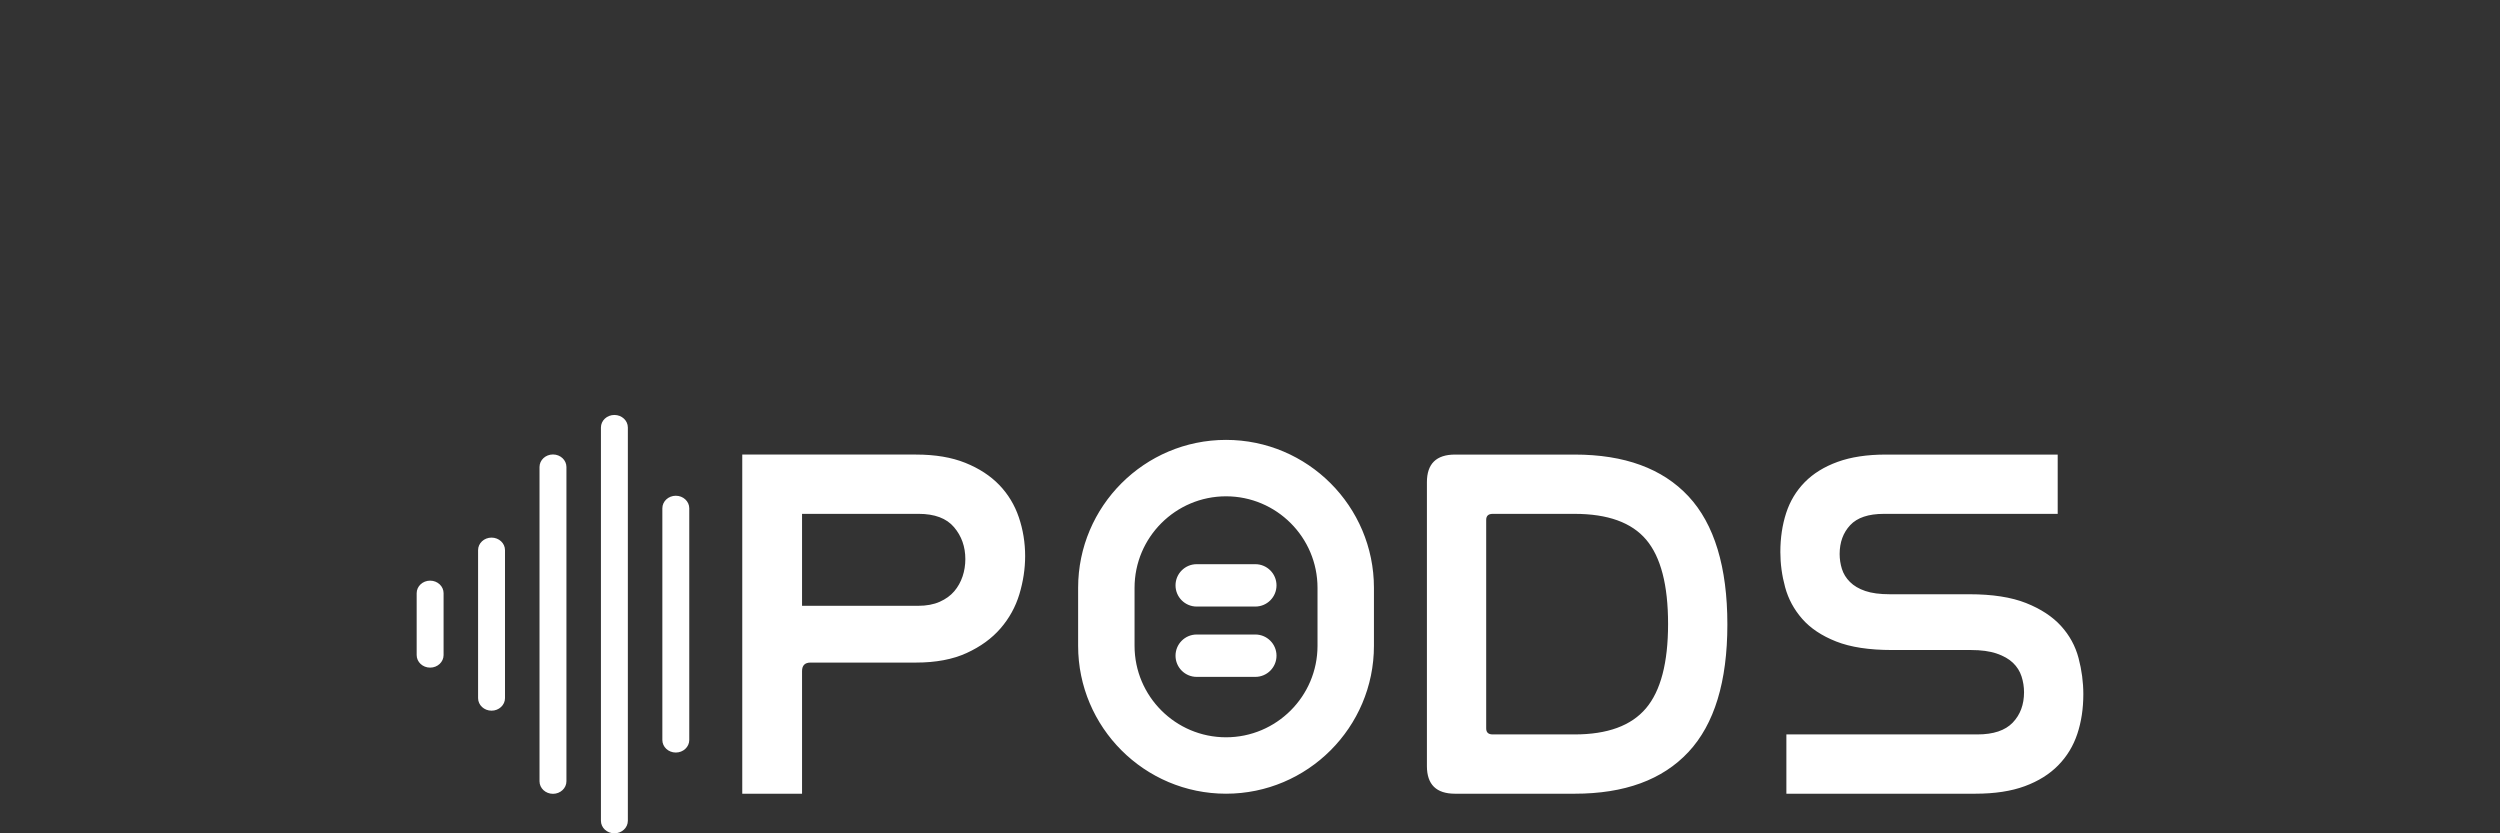 <svg width="300" height="100" viewBox="0 0 300 100" fill="none" xmlns="http://www.w3.org/2000/svg">
<rect x="0" y="0" width="300" height="100" fill="#333333" stroke="none"/>
<path fill-rule="evenodd" clip-rule="evenodd" d="M73.727 99.999C72.835 99.999 72.112 99.326 72.112 98.496V51.298C72.112 50.467 72.835 49.795 73.727 49.795C74.619 49.795 75.342 50.468 75.342 51.298V98.496C75.342 99.327 74.619 99.999 73.727 99.999ZM64.742 93.754C64.742 94.584 65.465 95.258 66.357 95.258C67.249 95.258 67.972 94.584 67.972 93.754V56.04C67.972 55.21 67.249 54.536 66.357 54.536C65.465 54.536 64.742 55.209 64.742 56.04V93.754ZM58.985 85.281C58.093 85.281 57.37 84.607 57.37 83.777V66.016C57.37 65.186 58.093 64.513 58.985 64.513C59.877 64.513 60.6 65.186 60.6 66.016V83.777C60.6 84.607 59.877 85.281 58.985 85.281ZM51.615 80.115C50.723 80.115 50 79.441 50 78.611V71.181C50 70.351 50.723 69.678 51.615 69.678C52.507 69.678 53.23 70.351 53.23 71.181V78.611C53.23 79.441 52.507 80.115 51.615 80.115ZM79.482 88.802C79.482 89.632 80.205 90.305 81.097 90.305C81.989 90.305 82.712 89.632 82.712 88.802V60.993C82.712 60.163 81.989 59.489 81.097 59.489C80.205 59.489 79.482 60.162 79.482 60.993V88.802ZM115.508 69.169C115.287 69.832 114.956 70.425 114.514 70.948C114.072 71.471 113.489 71.892 112.766 72.214C112.043 72.536 111.178 72.697 110.173 72.697H96.245V61.662H110.235C112.162 61.662 113.581 62.195 114.484 63.261C115.389 64.326 115.841 65.602 115.841 67.09C115.841 67.813 115.73 68.506 115.51 69.169H115.508ZM119.911 58.195C118.845 57.09 117.488 56.205 115.841 55.542C114.193 54.879 112.223 54.548 109.932 54.548H89.071V95.246H96.245V80.535C96.245 79.851 96.586 79.509 97.27 79.509H109.932C112.304 79.509 114.323 79.128 115.992 78.365C117.66 77.601 119.017 76.616 120.061 75.409C121.106 74.204 121.86 72.838 122.324 71.309C122.784 69.782 123.017 68.255 123.017 66.726C123.017 65.118 122.765 63.571 122.263 62.084C121.76 60.597 120.975 59.301 119.912 58.194L119.911 58.195ZM188.955 88.131C192.894 88.131 195.747 87.087 197.516 84.996V84.997C199.285 82.908 200.169 79.53 200.169 74.868C200.169 70.206 199.295 66.838 197.547 64.768C195.798 62.699 192.935 61.663 188.955 61.663H179.126C178.604 61.663 178.343 61.904 178.343 62.386V87.408C178.343 87.891 178.603 88.131 179.126 88.131H188.955ZM174.605 54.549H188.955C194.944 54.549 199.495 56.218 202.612 59.553C205.725 62.891 207.284 68.054 207.284 74.928C207.284 81.801 205.725 86.906 202.612 90.243C199.497 93.579 194.945 95.246 188.955 95.246H174.605C172.355 95.246 171.229 94.142 171.229 91.93V57.865C171.229 55.656 172.353 54.549 174.605 54.549ZM249.426 78.967C249.044 77.52 248.341 76.235 247.316 75.108C246.291 73.983 244.894 73.068 243.126 72.364C241.356 71.662 239.086 71.31 236.312 71.31H226.786C225.581 71.31 224.596 71.18 223.833 70.918C223.068 70.657 222.455 70.296 221.994 69.833C221.53 69.372 221.209 68.849 221.028 68.266C220.848 67.683 220.757 67.09 220.757 66.486C220.757 65.08 221.18 63.924 222.022 63.019C222.867 62.115 224.214 61.663 226.063 61.663H246.924V54.549H226.304C224.051 54.549 222.124 54.84 220.515 55.423C218.907 56.007 217.591 56.82 216.566 57.865C215.541 58.91 214.797 60.147 214.335 61.572C213.874 62.999 213.642 64.557 213.642 66.245C213.642 67.652 213.831 69.059 214.215 70.466C214.597 71.872 215.279 73.138 216.265 74.263C217.25 75.39 218.606 76.294 220.335 76.977C222.063 77.661 224.294 78.002 227.028 78.002H236.494C237.74 78.002 238.776 78.144 239.599 78.424C240.423 78.706 241.076 79.078 241.558 79.54C242.041 80.004 242.381 80.546 242.584 81.168C242.785 81.792 242.884 82.424 242.884 83.067C242.884 84.555 242.432 85.77 241.527 86.714C240.623 87.66 239.207 88.131 237.278 88.131H214.366V95.245H237.036C239.368 95.245 241.348 94.943 242.976 94.341C244.604 93.739 245.94 92.905 246.986 91.838C248.03 90.775 248.794 89.518 249.277 88.072C249.759 86.623 250 85.037 250 83.308C250 81.86 249.808 80.413 249.426 78.967ZM151.21 59.361C150.846 59.227 150.474 59.111 150.093 59.012C150.474 59.11 150.846 59.226 151.21 59.361ZM158.102 77.497V70.536C158.102 64.481 153.177 59.557 147.124 59.557C141.071 59.557 136.146 64.483 136.146 70.536V77.497C136.146 83.551 141.071 88.475 147.124 88.475C153.177 88.475 158.102 83.55 158.102 77.497ZM129.375 70.536C129.375 60.749 137.338 52.787 147.124 52.787C156.911 52.787 164.873 60.749 164.873 70.536V77.497C164.873 87.283 156.911 95.245 147.124 95.245C137.338 95.245 129.375 87.283 129.375 77.497V70.536ZM143.606 72.787H150.638C152.043 72.787 153.181 71.649 153.181 70.245C153.181 68.84 152.043 67.702 150.638 67.702H143.606C142.202 67.702 141.063 68.84 141.063 70.245C141.063 71.649 142.201 72.787 143.606 72.787ZM150.638 81.226H143.606C142.201 81.226 141.063 80.088 141.063 78.683C141.063 77.279 142.202 76.141 143.606 76.141H150.638C152.043 76.141 153.181 77.279 153.181 78.683C153.181 80.088 152.043 81.226 150.638 81.226Z" fill="white"/>
</svg>
